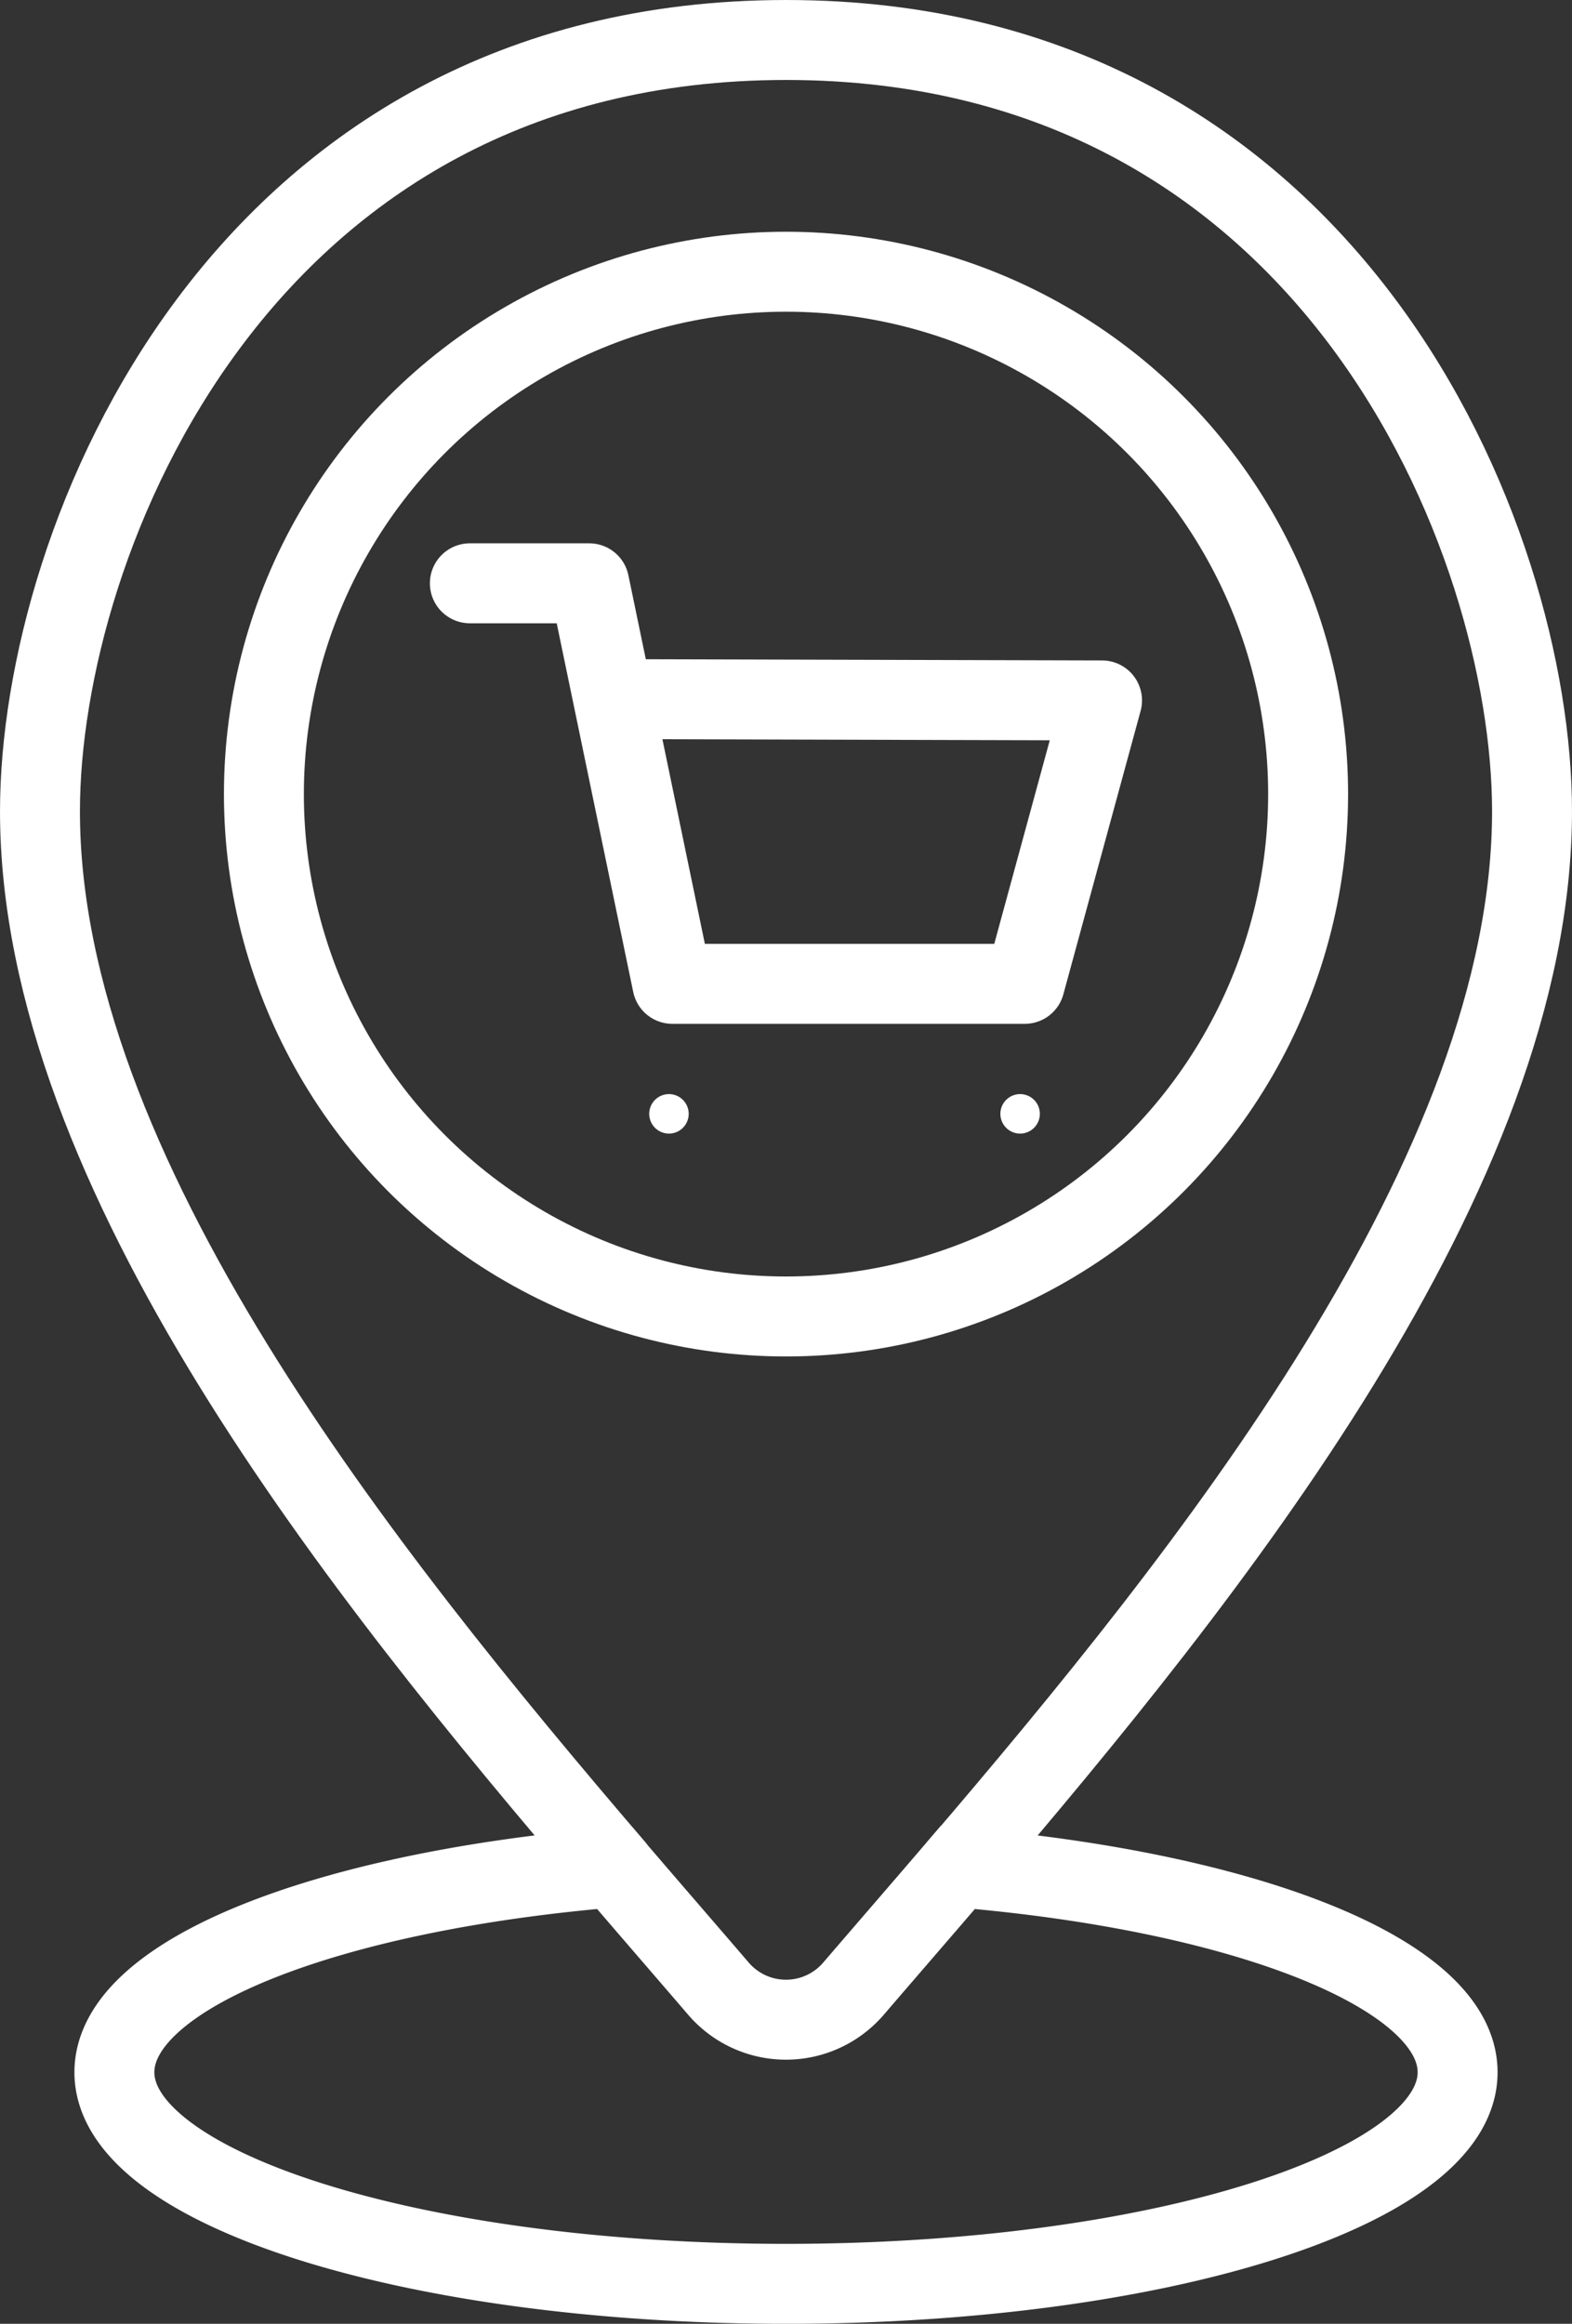 <svg xmlns="http://www.w3.org/2000/svg" width="79.635" height="117.659" viewBox="0 0 79.635 117.659">
  <rect x="0" y="0" width="79.635" height="117.659" fill="#333333" stroke="none"/>
  <g id="Localización" transform="translate(49.818 73.861)">
    <g id="Grupo_96" data-name="Grupo 96" transform="translate(-47.793 -71.836)">
      <path id="Trazado_111" data-name="Trazado 111" d="M30.091,93.524C17.347,78.635,1,58.317,1,40.049,1,26.312,11.135,1,38.8,1S76.585,26.312,76.585,40.049c0,18.268-16.331,38.585-29.075,53.475" transform="translate(-1 -1)" fill="none" stroke="#fff" stroke-linecap="round" stroke-linejoin="round" stroke-width="4.049"/>
      <ellipse id="Elipse_5" data-name="Elipse 5" cx="26.449" cy="26.449" rx="26.449" ry="26.449" transform="translate(11.344 11.733)" fill="none" stroke="#fff" stroke-linecap="round" stroke-linejoin="round" stroke-width="4.049"/>
      <g id="Grupo_95" data-name="Grupo 95" transform="translate(21.782 27.509)">
        <path id="Trazado_112" data-name="Trazado 112" d="M14.6,18.182h6.048l4.21,20.28H42.712l3.914-14.35-24.755-.066" transform="translate(-14.605 -18.182)" fill="none" stroke="#fff" stroke-linecap="round" stroke-linejoin="round" stroke-width="4.049"/>
        <line id="Línea_11" data-name="Línea 11" transform="translate(10.081 26.862)" fill="none" stroke="#fff" stroke-linecap="round" stroke-linejoin="round" stroke-width="2"/>
        <g id="Grupo_94" data-name="Grupo 94" transform="translate(27.87 26.862)">
          <line id="Línea_12" data-name="Línea 12" fill="none" stroke="#fff" stroke-linecap="round" stroke-linejoin="round" stroke-width="2"/>
        </g>
      </g>
      <path id="Trazado_113" data-name="Trazado 113" d="M71.4,69.165c0,5.908-15.226,10.711-34.022,10.711S3.355,75.073,3.355,69.165c0-4.979,10.743-9.158,25.312-10.375,1.86,2.171,3.641,4.222,5.283,6.135a4.509,4.509,0,0,0,6.852,0c1.643-1.913,3.423-3.964,5.283-6.135C60.656,60.007,71.4,64.186,71.4,69.165Z" transform="translate(0.415 33.734)" fill="none" stroke="#fff" stroke-width="4.049"/>
    </g>
  </g>
</svg>
